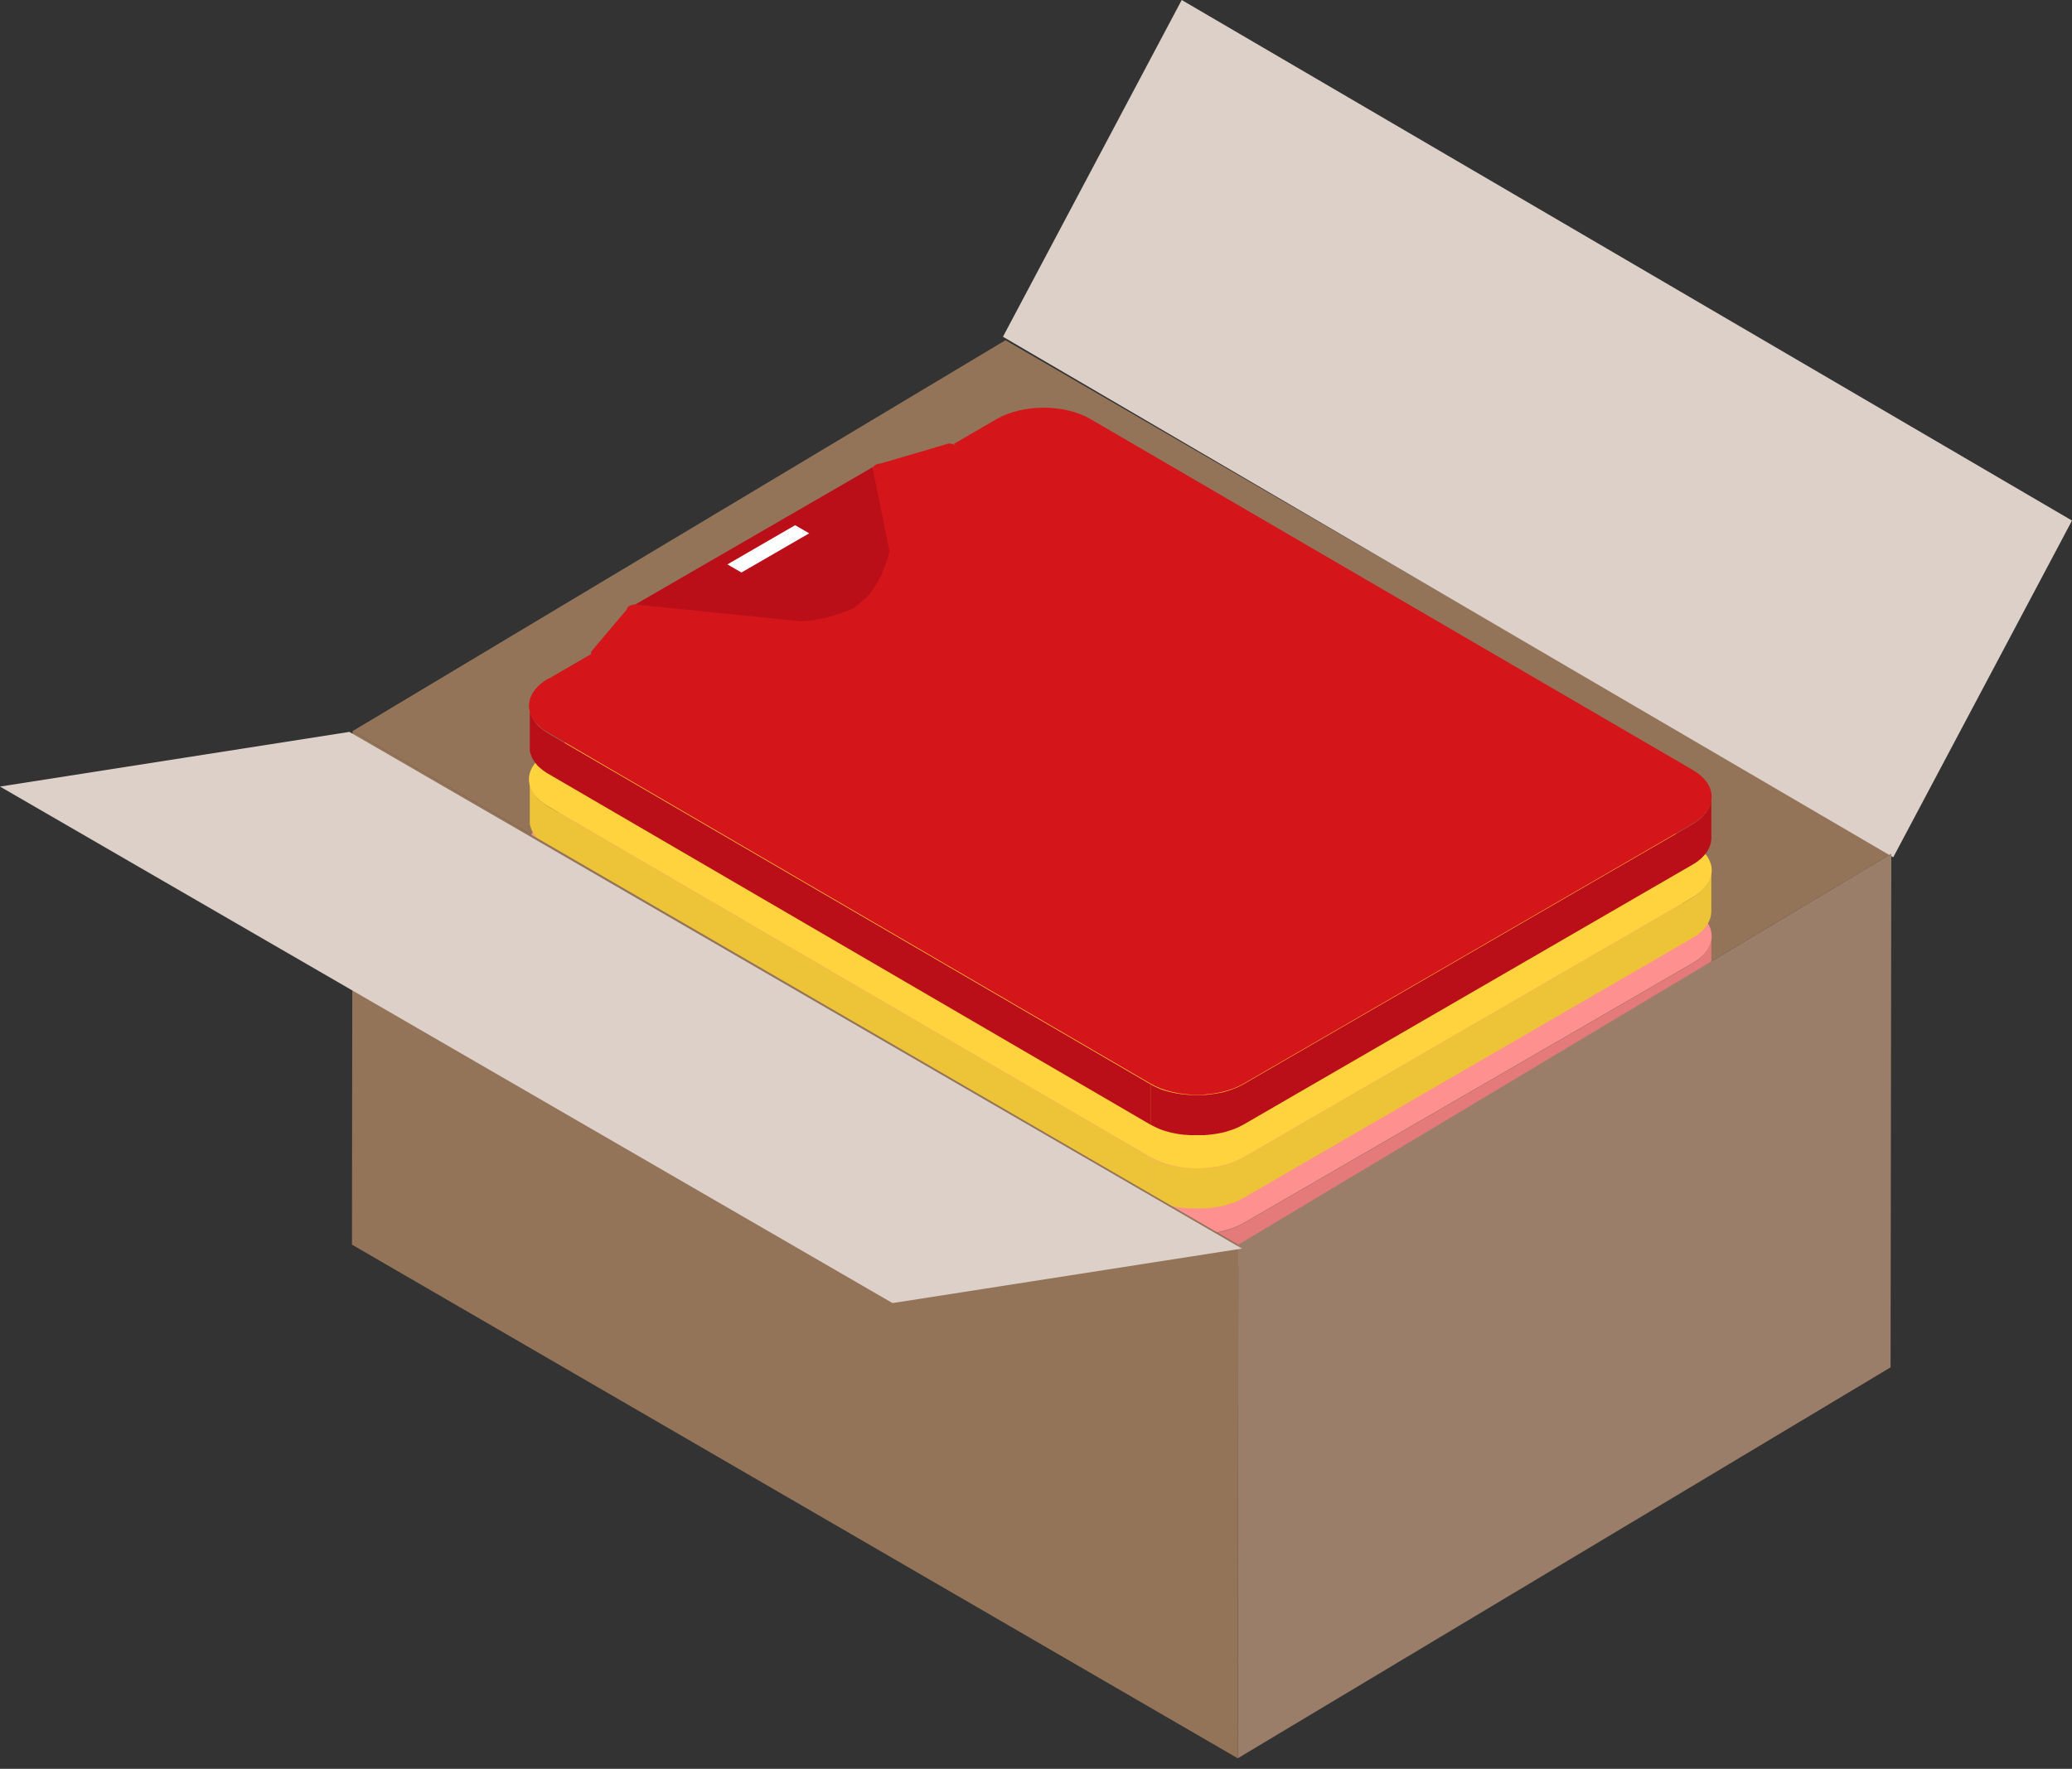 <svg width="178" height="152" viewBox="0 0 178 152" fill="none" xmlns="http://www.w3.org/2000/svg">
<rect x="0" y="0" width="178" height="152" fill="#333333" stroke="none"/>
<path d="M162.475 73.361L86.379 29.234L30.285 62.829L106.381 106.955L162.475 73.361Z" fill="#947459"/>
<path d="M101.518 0L86.162 28.936L162.644 73.668L178 44.733L101.518 0Z" fill="#DCD0C9"/>
<path d="M45.988 77.501C45.988 77.501 45.988 77.501 45.975 77.488C45.937 77.436 45.898 77.398 45.872 77.346C45.872 77.333 45.846 77.32 45.846 77.294C45.821 77.269 45.808 77.23 45.782 77.204C45.782 77.191 45.756 77.165 45.756 77.153C45.743 77.127 45.718 77.088 45.705 77.062C45.705 77.036 45.679 77.023 45.679 76.998C45.666 76.972 45.653 76.946 45.64 76.907C45.64 76.882 45.628 76.869 45.615 76.843C45.615 76.817 45.589 76.791 45.589 76.752C45.589 76.727 45.576 76.714 45.563 76.688C45.563 76.662 45.55 76.636 45.538 76.598C45.538 76.572 45.538 76.559 45.525 76.533C45.525 76.507 45.512 76.469 45.512 76.443C45.512 76.417 45.512 76.404 45.512 76.378C45.512 76.34 45.512 76.314 45.512 76.275C45.512 76.262 45.512 76.236 45.512 76.223C45.512 76.172 45.512 76.12 45.512 76.068V72.597C45.512 72.597 45.512 72.7 45.512 72.752C45.512 72.764 45.512 72.777 45.512 72.803C45.512 72.842 45.512 72.868 45.512 72.906C45.512 72.932 45.512 72.945 45.512 72.971C45.512 72.997 45.512 73.035 45.525 73.061C45.525 73.087 45.525 73.1 45.538 73.126C45.538 73.152 45.55 73.19 45.563 73.216C45.563 73.242 45.576 73.255 45.589 73.281C45.589 73.306 45.615 73.332 45.628 73.371C45.628 73.397 45.64 73.41 45.653 73.436C45.653 73.461 45.679 73.487 45.692 73.526C45.692 73.552 45.705 73.565 45.718 73.591C45.73 73.616 45.743 73.655 45.769 73.681C45.769 73.694 45.795 73.719 45.795 73.732C45.821 73.771 45.834 73.797 45.859 73.836C45.859 73.849 45.872 73.862 45.885 73.874C45.924 73.926 45.949 73.965 45.988 74.016C45.988 74.016 45.988 74.016 45.988 74.029C46.027 74.068 46.052 74.107 46.091 74.158C46.104 74.171 46.117 74.184 46.13 74.21C46.155 74.236 46.181 74.275 46.22 74.3C46.233 74.313 46.258 74.339 46.271 74.352C46.297 74.378 46.323 74.403 46.361 74.429C46.387 74.442 46.4 74.468 46.426 74.481C46.451 74.507 46.49 74.533 46.516 74.558C46.541 74.571 46.554 74.597 46.58 74.61C46.606 74.636 46.644 74.662 46.67 74.688C46.696 74.7 46.722 74.726 46.747 74.739C46.773 74.752 46.799 74.765 46.812 74.791C46.902 74.855 46.992 74.907 47.095 74.971L98.851 105.133V108.605L47.095 78.443C46.992 78.392 46.902 78.327 46.812 78.263C46.812 78.263 46.786 78.25 46.773 78.237C46.773 78.237 46.747 78.224 46.734 78.211C46.709 78.198 46.683 78.172 46.657 78.159C46.619 78.133 46.593 78.108 46.567 78.082C46.541 78.069 46.516 78.043 46.503 78.03C46.477 78.004 46.438 77.979 46.413 77.953C46.387 77.94 46.374 77.914 46.348 77.901C46.323 77.875 46.297 77.85 46.258 77.824C46.245 77.811 46.22 77.785 46.207 77.772C46.181 77.746 46.155 77.707 46.13 77.682C46.117 77.669 46.104 77.656 46.091 77.63C46.052 77.591 46.027 77.553 45.988 77.514V77.501Z" fill="#E57A7A"/>
<path d="M101.775 109.484C101.775 109.484 101.71 109.484 101.672 109.471C101.543 109.458 101.401 109.432 101.273 109.419C101.208 109.419 101.157 109.393 101.105 109.393C101.002 109.367 100.899 109.355 100.783 109.329C100.719 109.316 100.655 109.303 100.603 109.29C100.5 109.264 100.41 109.238 100.307 109.213C100.243 109.2 100.178 109.174 100.127 109.161C100.037 109.135 99.934 109.096 99.844 109.071C99.792 109.045 99.728 109.032 99.677 109.006C99.573 108.967 99.483 108.929 99.38 108.877C99.329 108.851 99.29 108.838 99.239 108.812C99.097 108.748 98.969 108.67 98.84 108.606V105.134C98.956 105.212 99.097 105.276 99.226 105.341C99.265 105.367 99.316 105.379 99.368 105.405C99.458 105.444 99.561 105.496 99.651 105.534C99.702 105.56 99.767 105.573 99.818 105.599C99.908 105.638 99.998 105.663 100.101 105.689C100.166 105.702 100.217 105.728 100.281 105.741C100.372 105.767 100.475 105.792 100.577 105.818C100.642 105.831 100.706 105.844 100.758 105.857C100.861 105.883 100.964 105.896 101.079 105.921C101.131 105.921 101.195 105.947 101.247 105.947C101.376 105.973 101.504 105.986 101.646 105.999C101.684 105.999 101.71 105.999 101.749 106.012C101.916 106.025 102.083 106.051 102.251 106.051C102.302 106.051 102.341 106.051 102.392 106.051C102.521 106.051 102.637 106.051 102.766 106.051C102.83 106.051 102.894 106.051 102.959 106.051C103.062 106.051 103.178 106.051 103.28 106.051C103.345 106.051 103.409 106.051 103.486 106.051C103.589 106.051 103.692 106.038 103.795 106.025C103.86 106.025 103.924 106.012 103.988 105.999C104.091 105.999 104.194 105.973 104.297 105.96C104.362 105.96 104.426 105.947 104.478 105.934C104.593 105.909 104.709 105.896 104.825 105.87C104.877 105.87 104.915 105.857 104.967 105.844C105.121 105.805 105.288 105.767 105.443 105.715C105.469 105.715 105.494 105.702 105.52 105.689C105.649 105.65 105.765 105.612 105.893 105.56C106.009 105.521 106.112 105.47 106.215 105.431C106.267 105.405 106.318 105.392 106.37 105.367C106.524 105.289 106.679 105.212 106.82 105.134L145.357 82.819C146.464 82.174 147.031 81.322 147.018 80.483V83.955C147.018 84.807 146.477 85.659 145.357 86.291L106.82 108.606C106.679 108.683 106.524 108.761 106.37 108.838C106.318 108.864 106.267 108.877 106.215 108.903C106.112 108.954 105.996 108.993 105.893 109.032C105.881 109.032 105.868 109.032 105.855 109.045C105.752 109.083 105.636 109.122 105.533 109.148C105.507 109.148 105.482 109.161 105.456 109.174C105.301 109.225 105.147 109.264 104.98 109.303C104.928 109.303 104.889 109.329 104.838 109.329C104.722 109.355 104.606 109.38 104.49 109.393C104.426 109.393 104.362 109.419 104.31 109.419C104.207 109.432 104.104 109.445 104.001 109.458C103.937 109.458 103.873 109.471 103.808 109.484C103.705 109.484 103.602 109.496 103.499 109.509C103.435 109.509 103.371 109.509 103.293 109.509C103.19 109.509 103.075 109.509 102.972 109.509C102.907 109.509 102.843 109.509 102.779 109.509C102.65 109.509 102.534 109.509 102.405 109.509C102.354 109.509 102.315 109.509 102.264 109.509C102.096 109.509 101.929 109.484 101.762 109.471L101.775 109.484Z" fill="#E57A7A"/>
<path d="M74.989 52.244L78.516 62.504C78.516 62.646 71.849 68.26 71.604 68.248L54.511 64.092C54.408 64.092 54.305 64.092 54.215 64.118L75.028 52.076C75.028 52.076 74.977 52.179 74.977 52.244H74.989Z" fill="#EAB7D3"/>
<path d="M62.488 60.453L63.698 61.162L69.516 57.794L68.306 57.084L62.488 60.453Z" fill="#FDFFFF"/>
<path d="M47.109 70.3L50.803 68.157C50.777 68.106 50.764 68.054 50.764 67.99L53.854 64.324C53.854 64.221 53.944 64.118 54.059 64.04C54.124 64.002 54.214 63.963 54.304 63.937C54.394 63.911 54.497 63.911 54.6 63.911L68.862 65.357C71.024 65.254 72.672 64.505 73.405 64.182L74.499 63.24C75.091 62.582 75.915 61.395 76.417 59.343L74.976 52.257C74.976 52.257 74.976 52.141 75.027 52.076C75.066 52.025 75.117 51.973 75.194 51.922C75.31 51.844 75.478 51.805 75.658 51.792L81.501 50.076C81.733 50.076 81.939 50.127 82.081 50.231C82.055 50.179 82.016 50.14 81.952 50.102L85.646 47.959C87.86 46.681 91.464 46.681 93.652 47.959L145.408 78.121C147.596 79.399 147.596 81.49 145.382 82.767L106.845 105.082C104.631 106.36 101.027 106.36 98.839 105.082L47.083 74.92C44.895 73.643 44.895 71.552 47.109 70.274V70.3Z" fill="#FF9090"/>
<path d="M72.245 45.006L73.314 57.215C73.314 57.357 73.468 57.486 73.661 57.551V57.731H73.352C73.237 57.615 73.031 57.538 72.786 57.538L51.767 56.88C51.664 56.88 51.561 56.88 51.471 56.906L72.284 44.864C72.284 44.864 72.233 44.967 72.233 45.032L72.245 45.006ZM61.215 53.924L67.032 50.556L65.823 49.846L60.005 53.214L61.215 53.924Z" fill="#003246"/>
<path d="M60.004 53.226L61.214 53.923L67.032 50.555L65.822 49.845L60.004 53.226Z" fill="#FDFFFF"/>
<path d="M72.453 44.695C72.389 44.733 72.325 44.785 72.286 44.837C72.247 44.888 72.234 44.94 72.234 45.005L73.303 57.214C73.303 57.356 73.457 57.485 73.65 57.549C73.766 57.588 73.895 57.614 74.036 57.601L82.493 57.33C82.673 57.33 82.84 57.278 82.956 57.214C83.098 57.136 83.175 57.02 83.162 56.904L82.094 44.695C82.094 44.605 82.029 44.527 81.939 44.462C81.798 44.359 81.592 44.308 81.347 44.308L72.891 44.579C72.711 44.579 72.543 44.63 72.427 44.695H72.453Z" fill="#FDFFFE"/>
<path d="M51.329 56.814C51.213 56.891 51.136 56.982 51.123 57.098L50.634 62.209C50.621 62.351 50.724 62.48 50.891 62.557C51.007 62.609 51.149 62.647 51.303 62.647L72.322 63.331C72.528 63.331 72.721 63.293 72.863 63.202C72.979 63.125 73.056 63.035 73.069 62.919L73.558 57.808C73.558 57.717 73.532 57.627 73.455 57.562C73.339 57.446 73.133 57.369 72.889 57.356L51.87 56.672C51.767 56.672 51.664 56.672 51.574 56.698C51.483 56.724 51.393 56.749 51.329 56.801V56.814Z" fill="#FDFFFE"/>
<path d="M45.988 71.837C45.988 71.837 45.988 71.837 45.975 71.824C45.937 71.772 45.898 71.734 45.872 71.682C45.872 71.669 45.846 71.656 45.846 71.63C45.821 71.605 45.808 71.566 45.782 71.54C45.782 71.527 45.756 71.501 45.756 71.489C45.743 71.463 45.718 71.424 45.705 71.398C45.705 71.372 45.679 71.359 45.679 71.334C45.666 71.308 45.653 71.282 45.64 71.243C45.64 71.218 45.628 71.205 45.615 71.179C45.615 71.153 45.589 71.127 45.589 71.088C45.589 71.063 45.576 71.05 45.563 71.024C45.563 70.998 45.55 70.972 45.538 70.933C45.538 70.908 45.538 70.895 45.525 70.869C45.525 70.843 45.512 70.805 45.512 70.779C45.512 70.753 45.512 70.74 45.512 70.714C45.512 70.675 45.512 70.65 45.512 70.611C45.512 70.598 45.512 70.572 45.512 70.559C45.512 70.508 45.512 70.456 45.512 70.404V66.933C45.512 66.933 45.512 67.036 45.512 67.088C45.512 67.1 45.512 67.113 45.512 67.139C45.512 67.178 45.512 67.204 45.512 67.242C45.512 67.268 45.512 67.281 45.512 67.307C45.512 67.333 45.512 67.371 45.525 67.397C45.525 67.423 45.525 67.436 45.538 67.462C45.538 67.488 45.55 67.526 45.563 67.552C45.563 67.578 45.576 67.591 45.589 67.617C45.589 67.642 45.615 67.668 45.628 67.707C45.628 67.733 45.64 67.746 45.653 67.772C45.653 67.797 45.679 67.823 45.692 67.862C45.692 67.888 45.705 67.901 45.718 67.926C45.73 67.952 45.743 67.991 45.769 68.017C45.769 68.03 45.795 68.055 45.795 68.068C45.821 68.107 45.834 68.133 45.859 68.172C45.859 68.184 45.872 68.197 45.885 68.21C45.924 68.262 45.949 68.301 45.988 68.352C45.988 68.352 45.988 68.352 45.988 68.365C46.027 68.404 46.052 68.443 46.091 68.494C46.104 68.507 46.117 68.52 46.13 68.546C46.155 68.572 46.181 68.61 46.22 68.636C46.233 68.649 46.258 68.675 46.271 68.688C46.297 68.714 46.323 68.74 46.361 68.765C46.387 68.778 46.4 68.804 46.426 68.817C46.451 68.843 46.49 68.868 46.516 68.894C46.541 68.907 46.554 68.933 46.58 68.946C46.606 68.972 46.644 68.998 46.67 69.023C46.696 69.036 46.722 69.062 46.747 69.075C46.773 69.088 46.799 69.101 46.812 69.127C46.902 69.191 46.992 69.243 47.095 69.307L98.851 99.469V102.941L47.095 72.779C46.992 72.728 46.902 72.663 46.812 72.598C46.812 72.598 46.786 72.585 46.773 72.573C46.773 72.573 46.747 72.56 46.734 72.547C46.709 72.534 46.683 72.508 46.657 72.495C46.619 72.469 46.593 72.444 46.567 72.418C46.541 72.405 46.516 72.379 46.503 72.366C46.477 72.34 46.438 72.314 46.413 72.289C46.387 72.276 46.374 72.25 46.348 72.237C46.323 72.211 46.297 72.185 46.258 72.16C46.245 72.147 46.22 72.121 46.207 72.108C46.181 72.082 46.155 72.043 46.13 72.018C46.117 72.005 46.104 71.992 46.091 71.966C46.052 71.927 46.027 71.889 45.988 71.85V71.837Z" fill="#EDC338"/>
<path d="M101.773 103.819C101.773 103.819 101.708 103.819 101.67 103.806C101.541 103.793 101.399 103.768 101.271 103.755C101.206 103.755 101.155 103.729 101.103 103.729C101 103.703 100.897 103.69 100.782 103.664C100.717 103.651 100.653 103.639 100.601 103.626C100.498 103.6 100.408 103.574 100.305 103.548C100.241 103.535 100.177 103.51 100.125 103.497C100.035 103.471 99.932 103.432 99.842 103.406C99.79 103.38 99.726 103.368 99.675 103.342C99.572 103.303 99.481 103.264 99.379 103.213C99.327 103.187 99.288 103.174 99.237 103.148C99.095 103.084 98.967 103.006 98.838 102.942V99.47C98.954 99.547 99.095 99.612 99.224 99.676C99.263 99.702 99.314 99.715 99.366 99.741C99.456 99.78 99.559 99.831 99.649 99.87C99.7 99.896 99.765 99.909 99.816 99.934C99.906 99.973 99.996 99.999 100.099 100.025C100.164 100.038 100.215 100.064 100.28 100.076C100.37 100.102 100.473 100.128 100.576 100.154C100.64 100.167 100.704 100.18 100.756 100.193C100.859 100.218 100.962 100.231 101.078 100.257C101.129 100.257 101.193 100.283 101.245 100.283C101.374 100.309 101.502 100.322 101.644 100.335C101.683 100.335 101.708 100.335 101.747 100.348C101.914 100.36 102.082 100.386 102.249 100.386C102.3 100.386 102.339 100.386 102.39 100.386C102.519 100.386 102.635 100.386 102.764 100.386C102.828 100.386 102.892 100.386 102.957 100.386C103.06 100.386 103.176 100.386 103.279 100.386C103.343 100.386 103.407 100.386 103.485 100.386C103.588 100.386 103.69 100.373 103.793 100.36C103.858 100.36 103.922 100.348 103.987 100.335C104.089 100.335 104.192 100.309 104.295 100.296C104.36 100.296 104.424 100.283 104.476 100.27C104.591 100.244 104.707 100.231 104.823 100.206C104.875 100.206 104.913 100.193 104.965 100.18C105.119 100.141 105.287 100.102 105.441 100.051C105.467 100.051 105.492 100.038 105.518 100.025C105.647 99.986 105.763 99.947 105.891 99.896C106.007 99.857 106.11 99.805 106.213 99.767C106.265 99.741 106.316 99.728 106.368 99.702C106.522 99.625 106.677 99.547 106.818 99.47L145.355 77.155C146.462 76.51 147.029 75.658 147.016 74.819V78.291C147.016 79.143 146.475 79.995 145.355 80.627L106.818 102.942C106.677 103.019 106.522 103.097 106.368 103.174C106.316 103.2 106.265 103.213 106.213 103.238C106.11 103.29 105.994 103.329 105.891 103.368C105.879 103.368 105.866 103.368 105.853 103.38C105.75 103.419 105.634 103.458 105.531 103.484C105.505 103.484 105.48 103.497 105.454 103.51C105.299 103.561 105.145 103.6 104.978 103.639C104.926 103.639 104.888 103.664 104.836 103.664C104.72 103.69 104.604 103.716 104.489 103.729C104.424 103.729 104.36 103.755 104.308 103.755C104.205 103.768 104.102 103.781 103.999 103.793C103.935 103.793 103.871 103.806 103.806 103.819C103.703 103.819 103.6 103.832 103.497 103.845C103.433 103.845 103.369 103.845 103.291 103.845C103.188 103.845 103.073 103.845 102.97 103.845C102.905 103.845 102.841 103.845 102.777 103.845C102.648 103.845 102.532 103.845 102.403 103.845C102.352 103.845 102.313 103.845 102.262 103.845C102.094 103.845 101.927 103.819 101.76 103.806L101.773 103.819Z" fill="#EDC338"/>
<path d="M47.108 64.635C44.894 65.913 44.881 68.004 47.082 69.282L98.838 99.443C101.026 100.721 104.63 100.721 106.844 99.443L145.381 77.129C147.595 75.851 147.608 73.76 145.407 72.482L93.651 42.321C91.463 41.043 87.859 41.043 85.645 42.321L81.951 44.463C82.041 44.528 82.105 44.605 82.105 44.695L83.174 56.905C83.174 57.021 83.109 57.137 82.968 57.214C82.852 57.279 82.685 57.331 82.504 57.331L74.048 57.602C73.906 57.602 73.765 57.589 73.662 57.55V57.731H73.353C73.43 57.795 73.469 57.885 73.456 57.963L72.967 62.867C72.967 62.971 72.877 63.061 72.761 63.138C72.619 63.216 72.426 63.267 72.22 63.254L51.201 62.596C51.047 62.596 50.905 62.557 50.789 62.506L47.095 64.648L47.108 64.635Z" fill="#FFD33D"/>
<path d="M45.99 65.55C45.99 65.55 45.99 65.55 45.977 65.537C45.938 65.485 45.9 65.447 45.874 65.395C45.874 65.382 45.848 65.369 45.848 65.343C45.823 65.317 45.81 65.279 45.784 65.253C45.784 65.24 45.758 65.214 45.758 65.201C45.745 65.176 45.72 65.137 45.707 65.111C45.707 65.085 45.681 65.072 45.681 65.046C45.668 65.021 45.655 64.995 45.642 64.956C45.642 64.93 45.63 64.917 45.617 64.892C45.617 64.866 45.591 64.84 45.591 64.801C45.591 64.775 45.578 64.763 45.565 64.737C45.565 64.711 45.552 64.685 45.539 64.646C45.539 64.621 45.539 64.608 45.526 64.582C45.526 64.556 45.514 64.517 45.514 64.492C45.514 64.466 45.514 64.453 45.514 64.427C45.514 64.388 45.514 64.362 45.514 64.324C45.514 64.311 45.514 64.285 45.514 64.272C45.514 64.221 45.514 64.169 45.514 64.117V60.645C45.514 60.645 45.514 60.749 45.514 60.8C45.514 60.813 45.514 60.826 45.514 60.852C45.514 60.891 45.514 60.916 45.514 60.955C45.514 60.981 45.514 60.994 45.514 61.02C45.514 61.046 45.514 61.084 45.526 61.11C45.526 61.136 45.526 61.149 45.539 61.175C45.539 61.2 45.552 61.239 45.565 61.265C45.565 61.291 45.578 61.304 45.591 61.33C45.591 61.355 45.617 61.381 45.63 61.42C45.63 61.446 45.642 61.459 45.655 61.484C45.655 61.51 45.681 61.536 45.694 61.575C45.694 61.601 45.707 61.614 45.72 61.639C45.733 61.665 45.745 61.704 45.771 61.73C45.771 61.742 45.797 61.768 45.797 61.781C45.823 61.82 45.836 61.846 45.861 61.885C45.861 61.897 45.874 61.91 45.887 61.923C45.926 61.975 45.951 62.014 45.99 62.065C45.99 62.065 45.99 62.065 45.99 62.078C46.029 62.117 46.054 62.156 46.093 62.207C46.106 62.22 46.119 62.233 46.132 62.259C46.157 62.285 46.183 62.323 46.222 62.349C46.234 62.362 46.26 62.388 46.273 62.401C46.299 62.427 46.325 62.452 46.363 62.478C46.389 62.491 46.402 62.517 46.428 62.53C46.453 62.556 46.492 62.581 46.518 62.607C46.543 62.62 46.556 62.646 46.582 62.659C46.608 62.685 46.646 62.711 46.672 62.736C46.698 62.749 46.724 62.775 46.749 62.788C46.775 62.801 46.801 62.814 46.814 62.84C46.904 62.904 46.994 62.956 47.097 63.02L98.853 93.182V96.654L47.097 66.492C46.994 66.44 46.904 66.376 46.814 66.311C46.814 66.311 46.788 66.298 46.775 66.285C46.775 66.285 46.749 66.273 46.736 66.26C46.711 66.247 46.685 66.221 46.659 66.208C46.621 66.182 46.595 66.156 46.569 66.131C46.543 66.118 46.518 66.092 46.505 66.079C46.479 66.053 46.44 66.027 46.415 66.002C46.389 65.989 46.376 65.963 46.35 65.95C46.325 65.924 46.299 65.898 46.26 65.873C46.247 65.86 46.222 65.834 46.209 65.821C46.183 65.795 46.157 65.756 46.132 65.731C46.119 65.718 46.106 65.705 46.093 65.679C46.054 65.64 46.029 65.602 45.99 65.563V65.55Z" fill="#BA0F18"/>
<path d="M101.775 97.518C101.775 97.518 101.71 97.518 101.672 97.505C101.543 97.492 101.401 97.466 101.273 97.453C101.208 97.453 101.157 97.427 101.105 97.427C101.002 97.402 100.899 97.389 100.783 97.363C100.719 97.35 100.655 97.337 100.603 97.324C100.5 97.298 100.41 97.272 100.307 97.247C100.243 97.234 100.178 97.208 100.127 97.195C100.037 97.169 99.934 97.131 99.844 97.105C99.792 97.079 99.728 97.066 99.677 97.04C99.573 97.001 99.483 96.963 99.38 96.911C99.329 96.885 99.29 96.873 99.239 96.847C99.097 96.782 98.969 96.705 98.84 96.64V93.168C98.956 93.246 99.097 93.31 99.226 93.375C99.265 93.401 99.316 93.414 99.368 93.439C99.458 93.478 99.561 93.53 99.651 93.569C99.702 93.594 99.767 93.607 99.818 93.633C99.908 93.672 99.998 93.698 100.101 93.723C100.166 93.736 100.217 93.762 100.281 93.775C100.372 93.801 100.475 93.827 100.577 93.852C100.642 93.865 100.706 93.878 100.758 93.891C100.861 93.917 100.964 93.93 101.079 93.956C101.131 93.956 101.195 93.981 101.247 93.981C101.376 94.007 101.504 94.02 101.646 94.033C101.684 94.033 101.71 94.033 101.749 94.046C101.916 94.059 102.083 94.085 102.251 94.085C102.302 94.085 102.341 94.085 102.392 94.085C102.521 94.085 102.637 94.085 102.766 94.085C102.83 94.085 102.894 94.085 102.959 94.085C103.062 94.085 103.178 94.085 103.28 94.085C103.345 94.085 103.409 94.085 103.486 94.085C103.589 94.085 103.692 94.072 103.795 94.059C103.86 94.059 103.924 94.046 103.988 94.033C104.091 94.033 104.194 94.007 104.297 93.994C104.362 93.994 104.426 93.981 104.478 93.969C104.593 93.943 104.709 93.93 104.825 93.904C104.877 93.904 104.915 93.891 104.967 93.878C105.121 93.84 105.288 93.801 105.443 93.749C105.469 93.749 105.494 93.736 105.52 93.723C105.649 93.685 105.765 93.646 105.893 93.594C106.009 93.556 106.112 93.504 106.215 93.465C106.267 93.439 106.318 93.427 106.37 93.401C106.524 93.323 106.679 93.246 106.82 93.168L145.357 70.854C146.464 70.208 147.031 69.356 147.018 68.518V71.989C147.018 72.841 146.477 73.693 145.357 74.325L106.82 96.64C106.679 96.718 106.524 96.795 106.37 96.872C106.318 96.898 106.267 96.911 106.215 96.937C106.112 96.989 105.996 97.027 105.893 97.066C105.881 97.066 105.868 97.066 105.855 97.079C105.752 97.118 105.636 97.156 105.533 97.182C105.507 97.182 105.482 97.195 105.456 97.208C105.301 97.26 105.147 97.298 104.98 97.337C104.928 97.337 104.889 97.363 104.838 97.363C104.722 97.389 104.606 97.415 104.49 97.427C104.426 97.427 104.362 97.453 104.31 97.453C104.207 97.466 104.104 97.479 104.001 97.492C103.937 97.492 103.873 97.505 103.808 97.518C103.705 97.518 103.602 97.531 103.499 97.544C103.435 97.544 103.371 97.544 103.293 97.544C103.19 97.544 103.075 97.544 102.972 97.544C102.907 97.544 102.843 97.544 102.779 97.544C102.65 97.544 102.534 97.544 102.405 97.544C102.354 97.544 102.315 97.544 102.264 97.544C102.096 97.544 101.929 97.518 101.762 97.505L101.775 97.518Z" fill="#BA0F18"/>
<path d="M74.989 40.279L78.516 50.539C78.516 50.681 71.849 56.296 71.604 56.283L54.511 52.127C54.408 52.127 54.305 52.127 54.215 52.153L75.028 40.111C75.028 40.111 74.977 40.215 74.977 40.279H74.989Z" fill="#BA0F18"/>
<path d="M62.488 48.499L63.698 49.196L69.516 45.828L68.306 45.131L62.488 48.499Z" fill="#FDFFFF"/>
<path d="M47.109 58.335L50.803 56.193C50.777 56.141 50.764 56.089 50.764 56.025L53.854 52.359C53.854 52.256 53.944 52.153 54.059 52.075C54.124 52.037 54.214 51.998 54.304 51.972C54.394 51.947 54.497 51.947 54.6 51.947L68.862 53.392C71.024 53.289 72.672 52.54 73.405 52.218L74.499 51.275C75.091 50.617 75.915 49.43 76.417 47.378L74.976 40.292C74.976 40.292 74.976 40.176 75.027 40.111C75.066 40.06 75.117 40.008 75.194 39.957C75.31 39.879 75.478 39.84 75.658 39.828L81.501 38.111C81.733 38.111 81.939 38.163 82.081 38.266C82.055 38.214 82.016 38.176 81.952 38.137L85.646 35.994C87.86 34.717 91.464 34.717 93.652 35.994L145.408 66.156C147.596 67.434 147.596 69.525 145.382 70.802L106.845 93.117C104.631 94.395 101.027 94.395 98.839 93.117L47.083 62.955C44.895 61.678 44.895 59.587 47.109 58.309V58.335Z" fill="#D4161A"/>
<path d="M162.477 73.358L106.384 106.953L106.332 151.092L162.413 117.498L162.477 73.358Z" fill="#9B7E69"/>
<path d="M30.288 62.826L30.236 106.952L106.332 151.092L106.384 106.952L30.288 62.826Z" fill="#947459"/>
<path d="M106.691 107.29L76.675 111.975L0 67.59L30.016 62.892L106.691 107.29Z" fill="#DCD0C9"/>
</svg>
